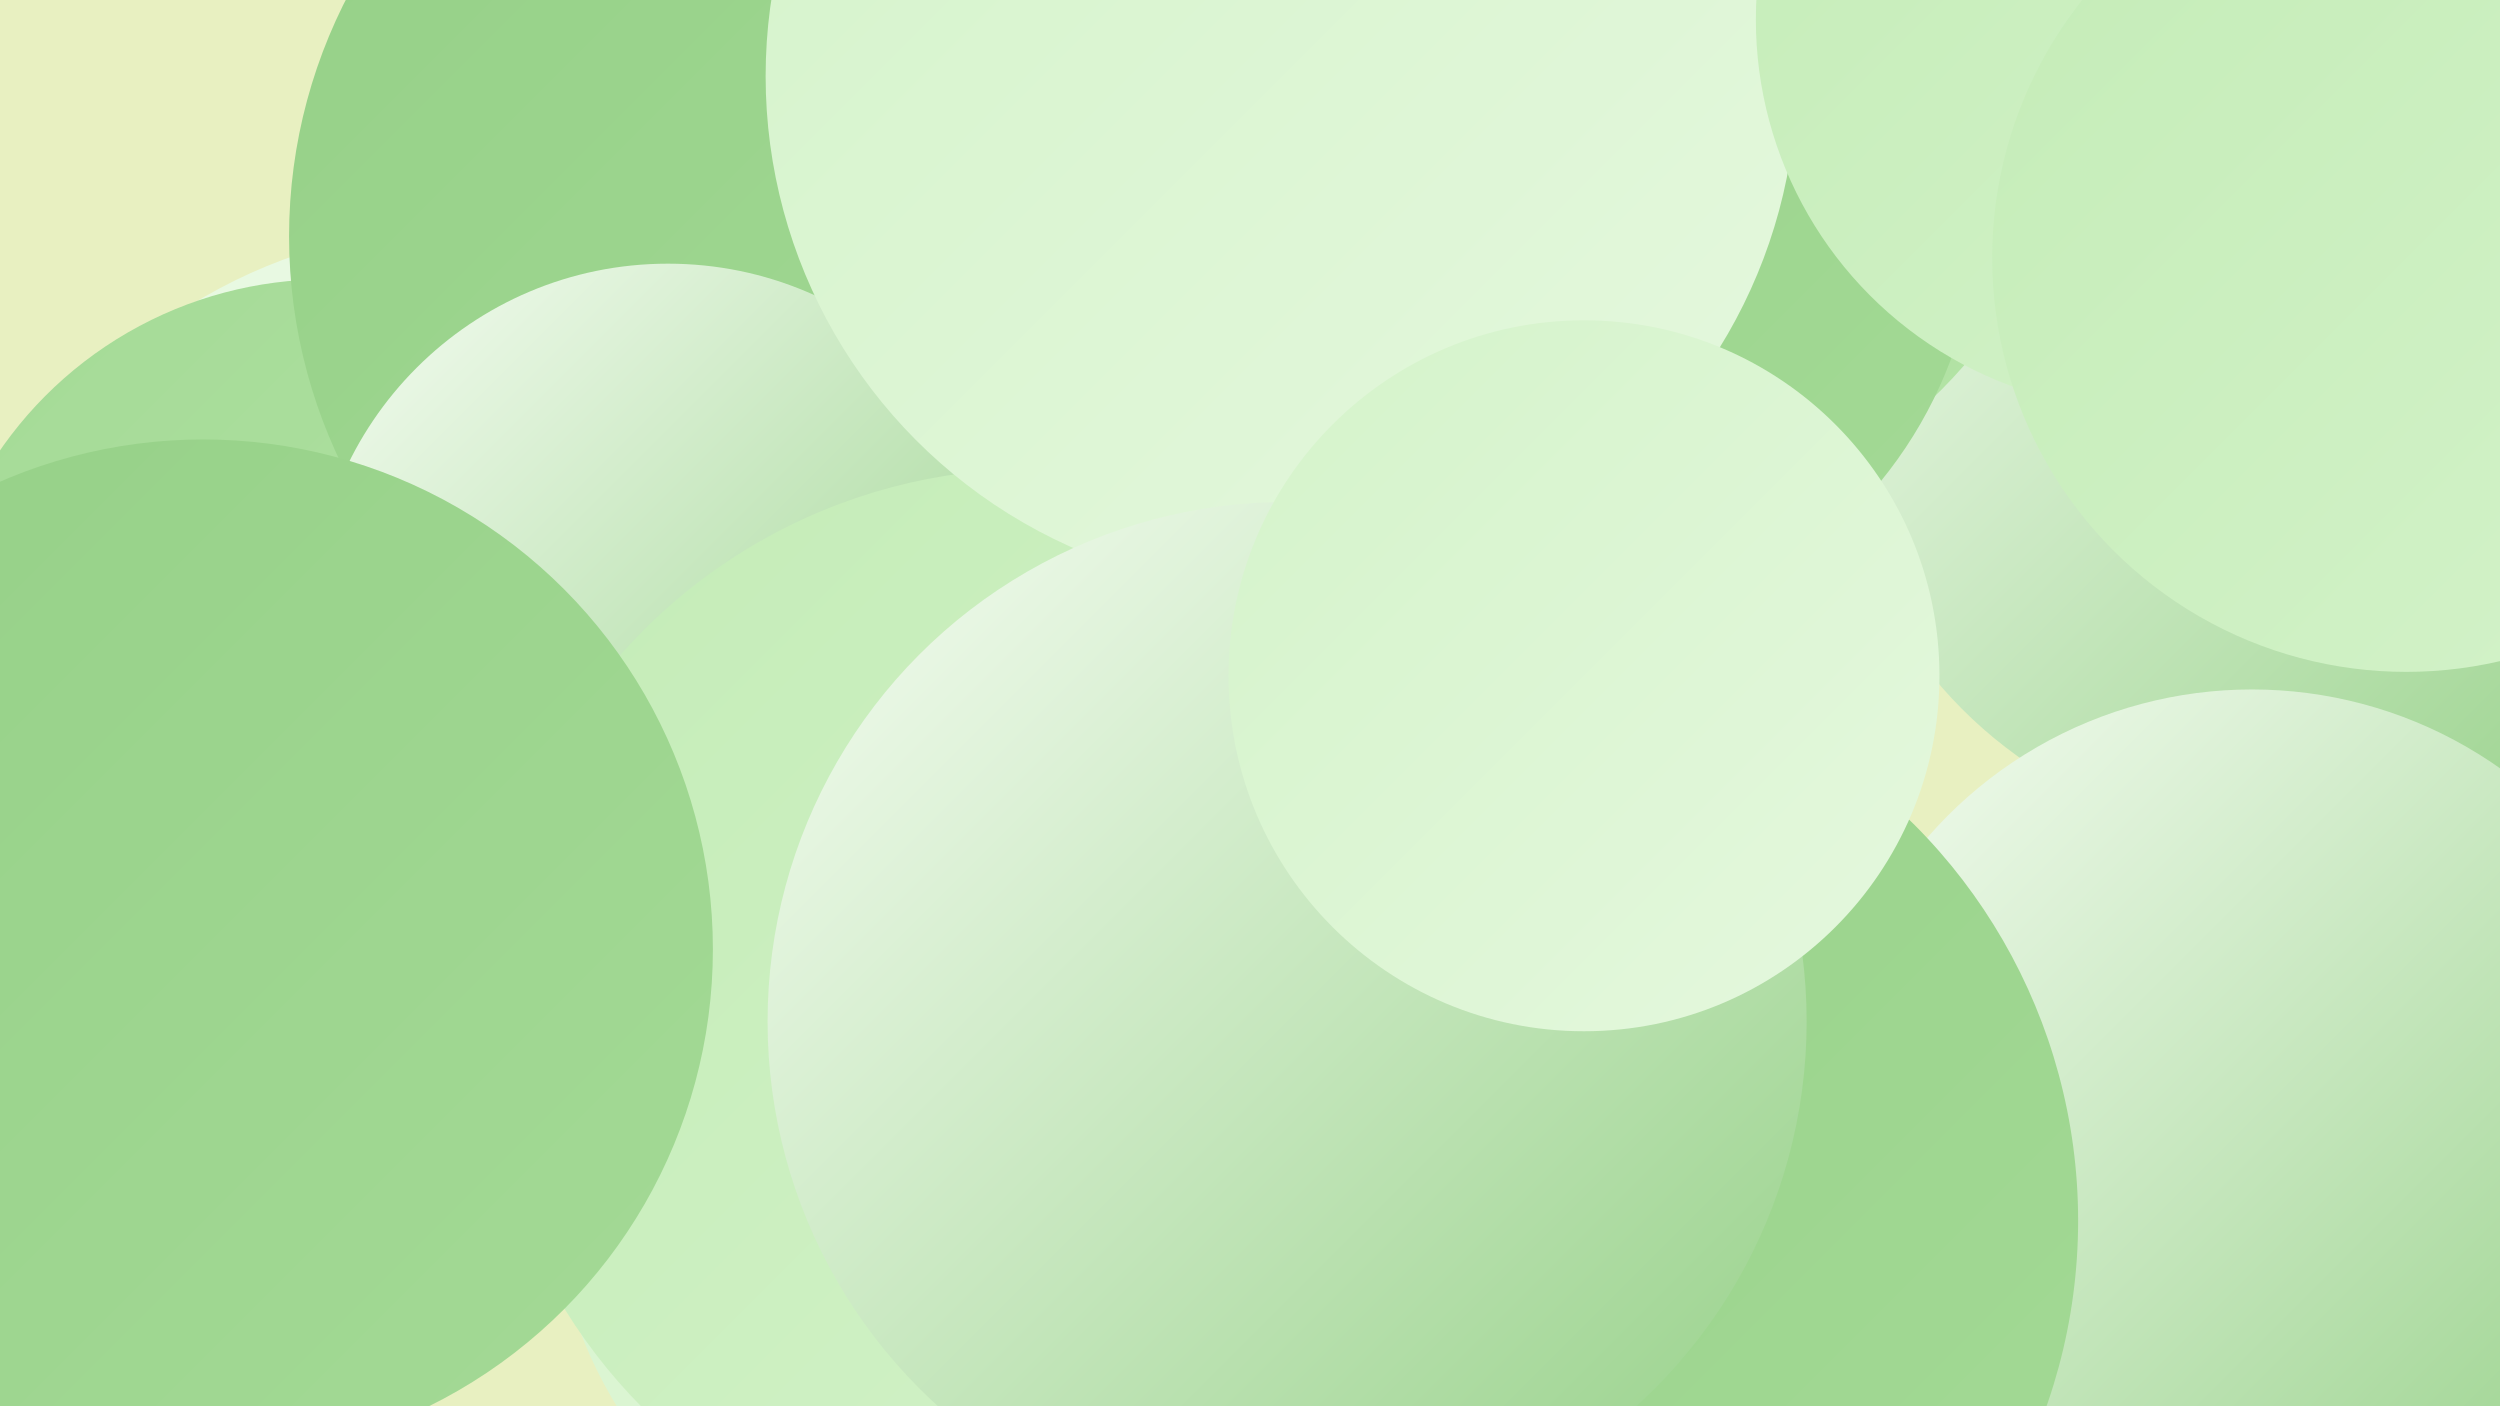 <?xml version="1.0" encoding="UTF-8"?><svg width="1280" height="720" xmlns="http://www.w3.org/2000/svg"><defs><linearGradient id="grad0" x1="0%" y1="0%" x2="100%" y2="100%"><stop offset="0%" style="stop-color:#95d087;stop-opacity:1" /><stop offset="100%" style="stop-color:#a4da96;stop-opacity:1" /></linearGradient><linearGradient id="grad1" x1="0%" y1="0%" x2="100%" y2="100%"><stop offset="0%" style="stop-color:#a4da96;stop-opacity:1" /><stop offset="100%" style="stop-color:#b4e4a6;stop-opacity:1" /></linearGradient><linearGradient id="grad2" x1="0%" y1="0%" x2="100%" y2="100%"><stop offset="0%" style="stop-color:#b4e4a6;stop-opacity:1" /><stop offset="100%" style="stop-color:#c4ecb7;stop-opacity:1" /></linearGradient><linearGradient id="grad3" x1="0%" y1="0%" x2="100%" y2="100%"><stop offset="0%" style="stop-color:#c4ecb7;stop-opacity:1" /><stop offset="100%" style="stop-color:#d4f3ca;stop-opacity:1" /></linearGradient><linearGradient id="grad4" x1="0%" y1="0%" x2="100%" y2="100%"><stop offset="0%" style="stop-color:#d4f3ca;stop-opacity:1" /><stop offset="100%" style="stop-color:#e5f8de;stop-opacity:1" /></linearGradient><linearGradient id="grad5" x1="0%" y1="0%" x2="100%" y2="100%"><stop offset="0%" style="stop-color:#e5f8de;stop-opacity:1" /><stop offset="100%" style="stop-color:#f6fdf3;stop-opacity:1" /></linearGradient><linearGradient id="grad6" x1="0%" y1="0%" x2="100%" y2="100%"><stop offset="0%" style="stop-color:#f6fdf3;stop-opacity:1" /><stop offset="100%" style="stop-color:#95d087;stop-opacity:1" /></linearGradient></defs><rect width="1280" height="720" fill="#e8f0c1" /><circle cx="1166" cy="202" r="228" fill="url(#grad6)" /><circle cx="1012" cy="651" r="199" fill="url(#grad3)" /><circle cx="817" cy="23" r="250" fill="url(#grad1)" /><circle cx="554" cy="34" r="250" fill="url(#grad1)" /><circle cx="791" cy="106" r="222" fill="url(#grad0)" /><circle cx="239" cy="385" r="269" fill="url(#grad5)" /><circle cx="167" cy="346" r="203" fill="url(#grad1)" /><circle cx="1153" cy="573" r="220" fill="url(#grad6)" /><circle cx="415" cy="121" r="267" fill="url(#grad0)" /><circle cx="512" cy="600" r="230" fill="url(#grad4)" /><circle cx="627" cy="522" r="206" fill="url(#grad1)" /><circle cx="342" cy="317" r="182" fill="url(#grad6)" /><circle cx="529" cy="522" r="282" fill="url(#grad3)" /><circle cx="104" cy="486" r="261" fill="url(#grad0)" /><circle cx="656" cy="39" r="264" fill="url(#grad4)" /><circle cx="1099" cy="10" r="200" fill="url(#grad3)" /><circle cx="1232" cy="132" r="212" fill="url(#grad3)" /><circle cx="777" cy="625" r="287" fill="url(#grad0)" /><circle cx="659" cy="523" r="266" fill="url(#grad6)" /><circle cx="811" cy="346" r="182" fill="url(#grad4)" /></svg>